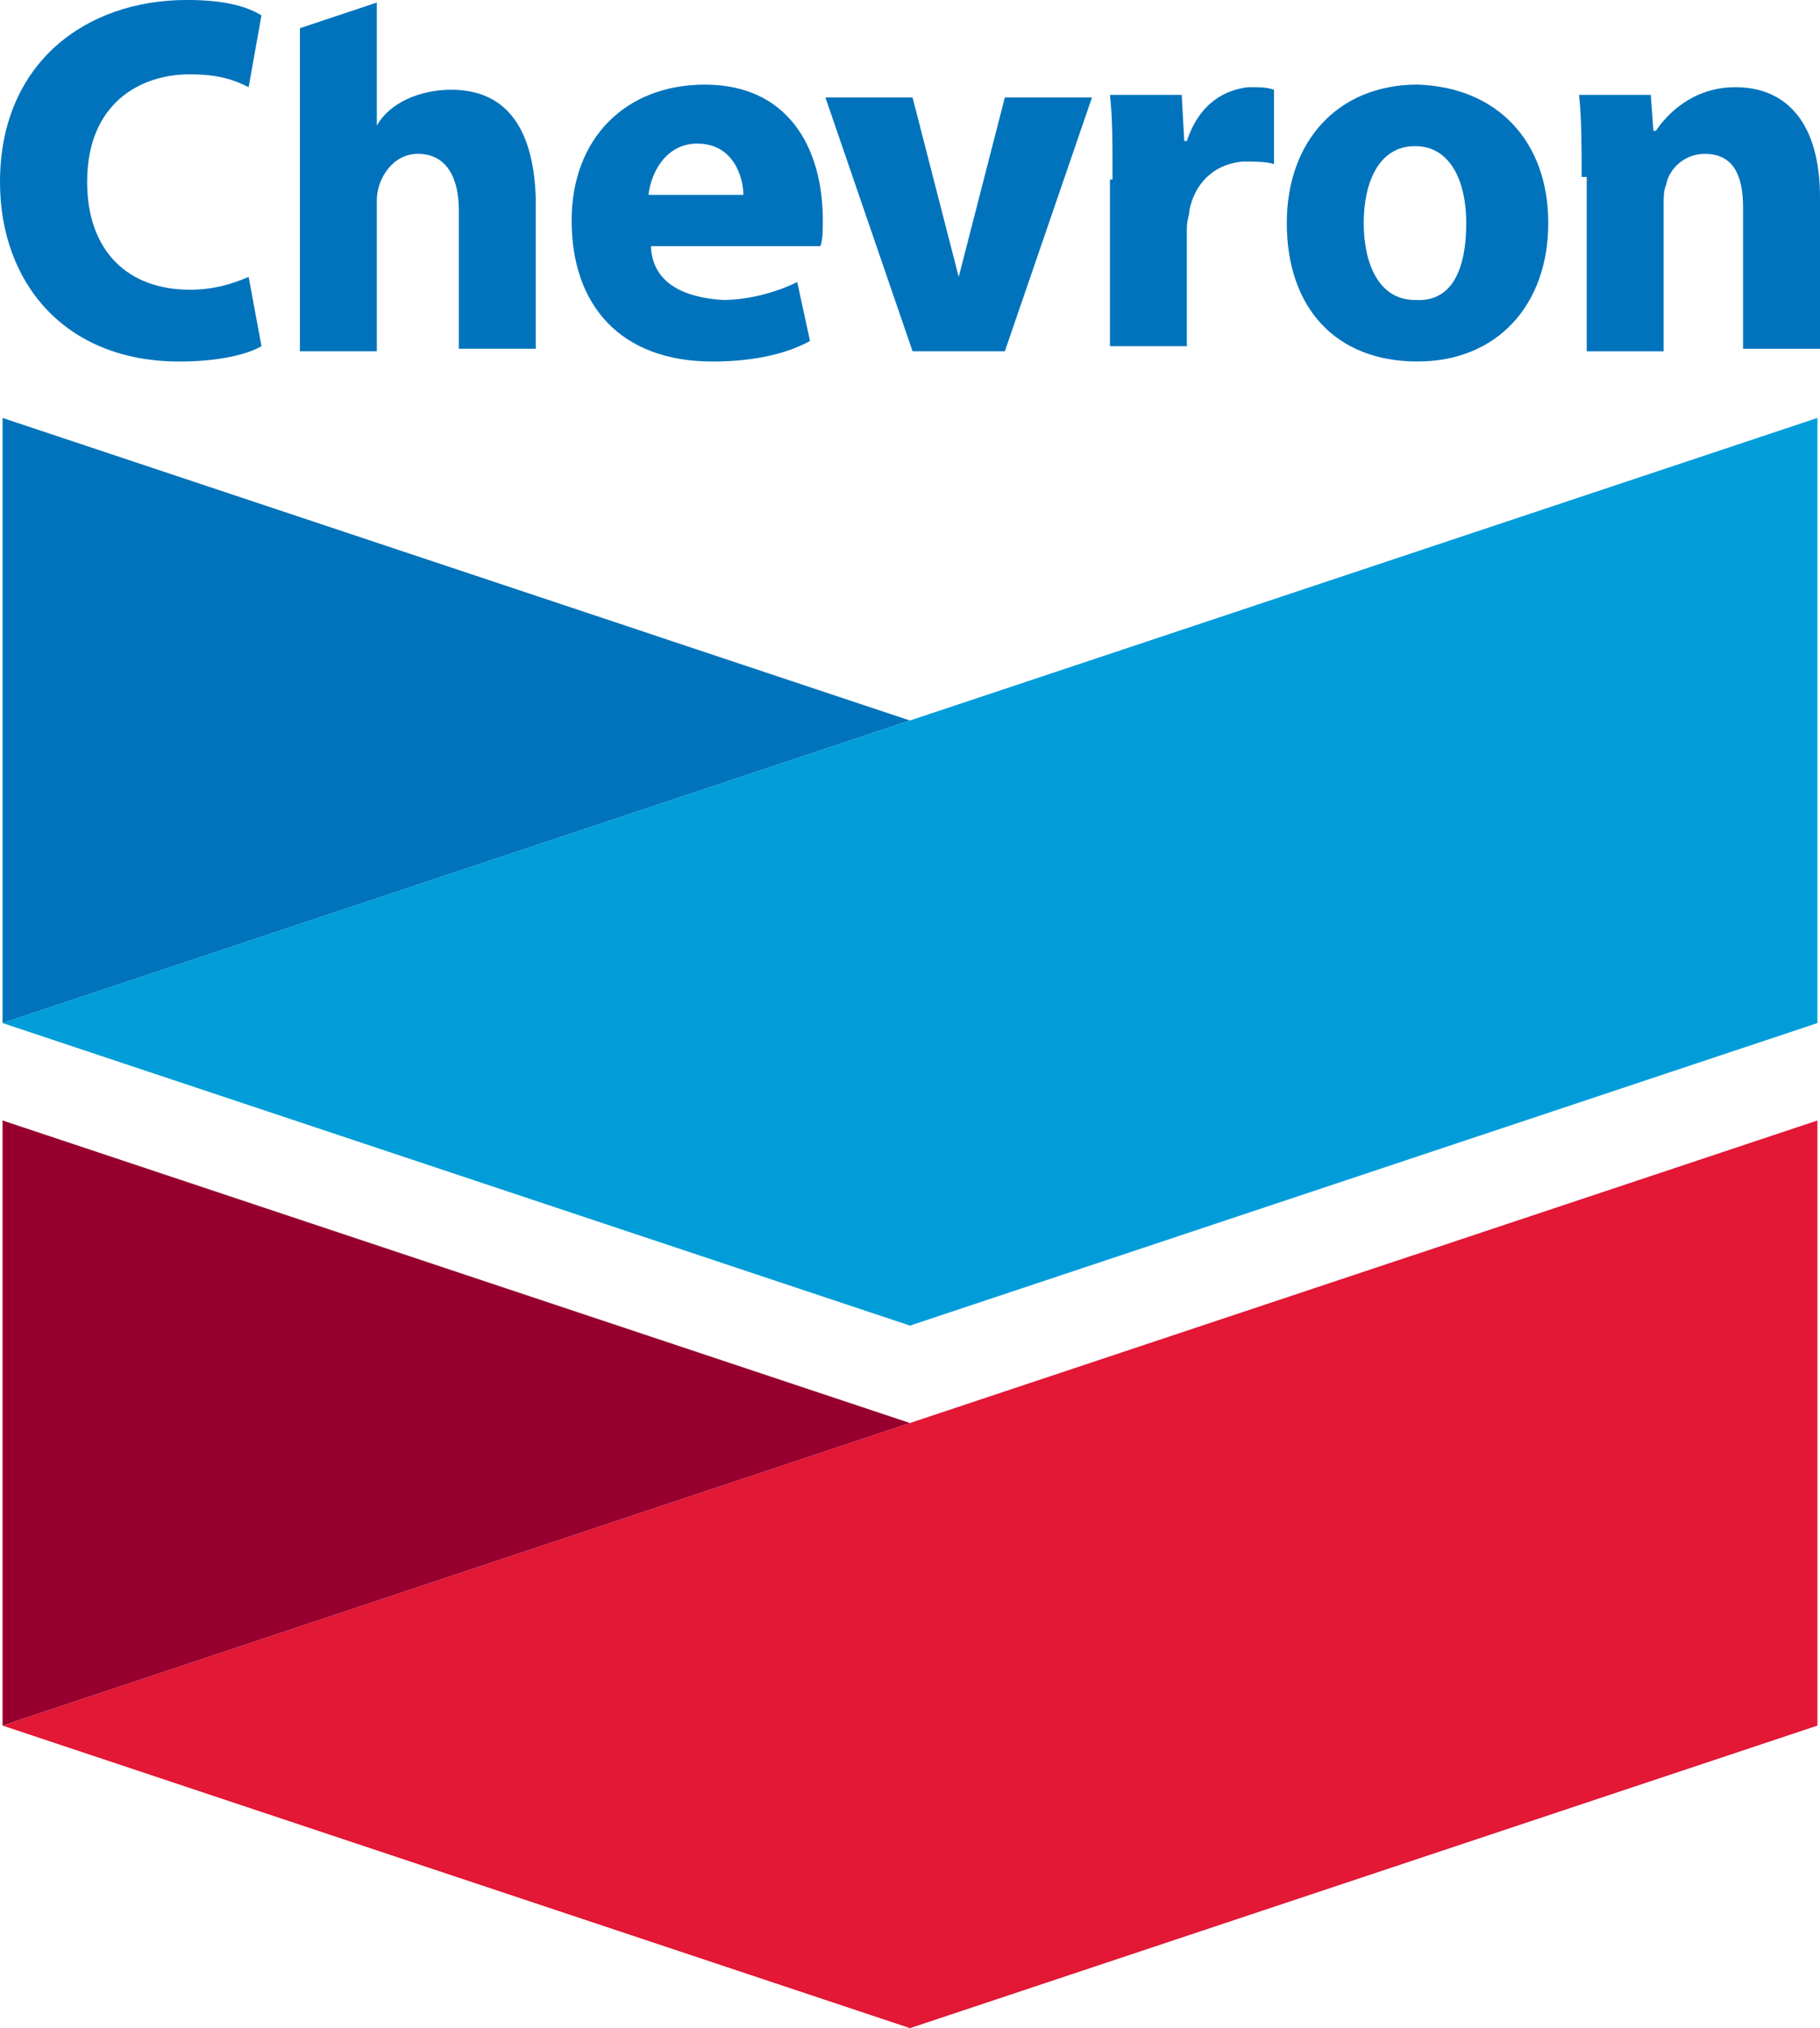 <?xml version="1.0" encoding="UTF-8" standalone="no"?>
<svg
   width="62.445"
   height="69.569"
   viewBox="0 0 62.445 69.569"
   fill="none"
   version="1.1"
   id="svg1"
   sodipodi:docname="Chevron.svg"
   inkscape:version="1.3 (0e150ed6c4, 2023-07-21)"
   xmlns:inkscape="http://www.inkscape.org/namespaces/inkscape"
   xmlns:sodipodi="http://sodipodi.sourceforge.net/DTD/sodipodi-0.dtd"
   xmlns="http://www.w3.org/2000/svg"
   xmlns:svg="http://www.w3.org/2000/svg">
  <defs
     id="defs1" />
  <sodipodi:namedview
     id="namedview1"
     pagecolor="#ffffff"
     bordercolor="#111111"
     borderopacity="1"
     inkscape:showpageshadow="0"
     inkscape:pageopacity="0"
     inkscape:pagecheckerboard="1"
     inkscape:deskcolor="#d1d1d1"
     inkscape:zoom="8"
     inkscape:cx="24.0625"
     inkscape:cy="36.3125"
     inkscape:window-width="1858"
     inkscape:window-height="1057"
     inkscape:window-x="54"
     inkscape:window-y="-8"
     inkscape:window-maximized="1"
     inkscape:current-layer="svg1" />
  <g
     id="Group"
     transform="translate(-137.555,-25.065)">
    <g
       id="Group_2">
      <g
         id="Group_3">
        <g
           id="Group_4">
          <g
             id="Group_5">
            <path
               id="Vector"
               d="m 146.526,36.938 c -0.44,0.264 -1.407,0.528 -2.815,0.528 -3.957,0 -6.156,-2.727 -6.156,-6.157 0,-4.046 2.902,-6.245 6.42,-6.245 1.408,0 2.111,0.264 2.551,0.528 l -0.44,2.463 c -0.528,-0.264 -1.055,-0.44 -2.023,-0.44 -1.671,0 -3.518,0.967 -3.518,3.694 0,2.375 1.407,3.694 3.518,3.694 0.792,0 1.408,-0.176 2.023,-0.44 z"
               fill="white"
               style="fill:#0073bc;fill-opacity:1" />
            <path
               id="Vector_2"
               d="m 159.894,33.596 c 0.088,1.143 1.056,1.671 2.463,1.759 0.88,0 1.847,-0.264 2.551,-0.616 l 0.439,2.023 c -0.967,0.528 -2.198,0.704 -3.342,0.704 -3.166,0 -4.837,-1.935 -4.837,-4.837 0,-2.814 1.847,-4.661 4.573,-4.661 2.815,0 4.046,2.111 4.046,4.661 0,0.264 0,0.704 -0.088,0.879 h -5.805 m 3.167,-1.759 c 0,-0.616 -0.352,-1.759 -1.583,-1.759 -1.056,0 -1.584,0.967 -1.672,1.759 z"
               fill="white"
               style="fill:#0073bc;fill-opacity:1" />
            <path
               id="Vector_3"
               d="m 168.865,37.114 -2.99,-8.707 h 2.99 l 1.584,6.157 1.583,-6.157 h 2.99 l -2.99,8.707 z"
               fill="white"
               style="fill:#0073bc;fill-opacity:1" />
            <path
               id="Vector_4"
               d="m 175.726,31.222 c 0,-1.319 0,-2.111 -0.088,-2.902 h 2.462 l 0.088,1.583 h 0.088 c 0.44,-1.319 1.319,-1.759 2.111,-1.847 0.44,0 0.616,0 0.879,0.088 v 2.55 c -0.263,-0.088 -0.703,-0.088 -1.055,-0.088 -1.055,0.088 -1.671,0.792 -1.847,1.671 0,0.176 -0.088,0.352 -0.088,0.616 v 4.046 h -2.638 v -5.717 z"
               fill="white"
               style="fill:#0073bc;fill-opacity:1" />
            <path
               id="Vector_5"
               d="m 190.677,32.716 c 0,2.814 -1.759,4.749 -4.485,4.749 -2.815,0 -4.486,-1.847 -4.486,-4.749 0,-2.814 1.759,-4.749 4.486,-4.749 2.726,0.088 4.485,1.935 4.485,4.749 z m -2.814,0 c 0,-1.407 -0.528,-2.639 -1.759,-2.639 -1.232,0 -1.759,1.231 -1.759,2.639 0,1.407 0.527,2.639 1.759,2.639 1.319,0.088 1.759,-1.143 1.759,-2.639 z"
               fill="white"
               style="fill:#0073bc;fill-opacity:1" />
            <path
               id="Vector_6"
               d="m 191.821,31.134 c 0,-1.055 -0.001,-2.023 -0.088,-2.814 h 2.462 l 0.088,1.231 h 0.088 c 0.352,-0.528 1.231,-1.495 2.727,-1.495 1.759,0 2.902,1.231 2.902,3.782 v 5.189 h -2.639 v -4.837 c 0,-1.143 -0.351,-1.847 -1.319,-1.847 -0.703,0 -1.231,0.528 -1.319,1.056 -0.088,0.176 -0.088,0.44 -0.088,0.704 v 5.013 h -2.639 v -5.981 z"
               fill="white"
               style="fill:#0073bc;fill-opacity:1" />
            <path
               id="Vector_7"
               d="m 153.034,28.143 c -1.055,0 -2.111,0.44 -2.55,1.231 v -4.222 l -2.639,0.88 v 11.082 h 2.639 v -5.189 c 0,-0.704 0.527,-1.583 1.407,-1.583 0.967,0 1.407,0.792 1.407,1.935 v 4.749 h 2.639 v -5.189 c -0.088,-2.551 -1.144,-3.694 -2.903,-3.694 z"
               fill="white"
               style="fill:#0073bc;fill-opacity:1" />
          </g>
          <g
             id="Group_6">
            <path
               id="Vector_8"
               d="M 137.643,39.401 V 60.158 L 168.777,49.78 Z"
               fill="#0073bc" />
            <path
               id="Vector_9"
               d="M 137.643,60.158 168.777,70.536 199.912,60.158 V 39.401 l -31.135,10.378 z"
               fill="#009dd9" />
          </g>
          <g
             id="Group_7">
            <path
               id="Vector_10"
               d="M 137.643,63.499 V 84.256 L 168.777,73.878 Z"
               fill="#97002e" />
            <path
               id="Vector_11"
               d="m 137.643,84.256 31.134,10.378 31.135,-10.378 V 63.499 l -31.135,10.378 z"
               fill="#e21836" />
          </g>
        </g>
      </g>
    </g>
  </g>
</svg>
